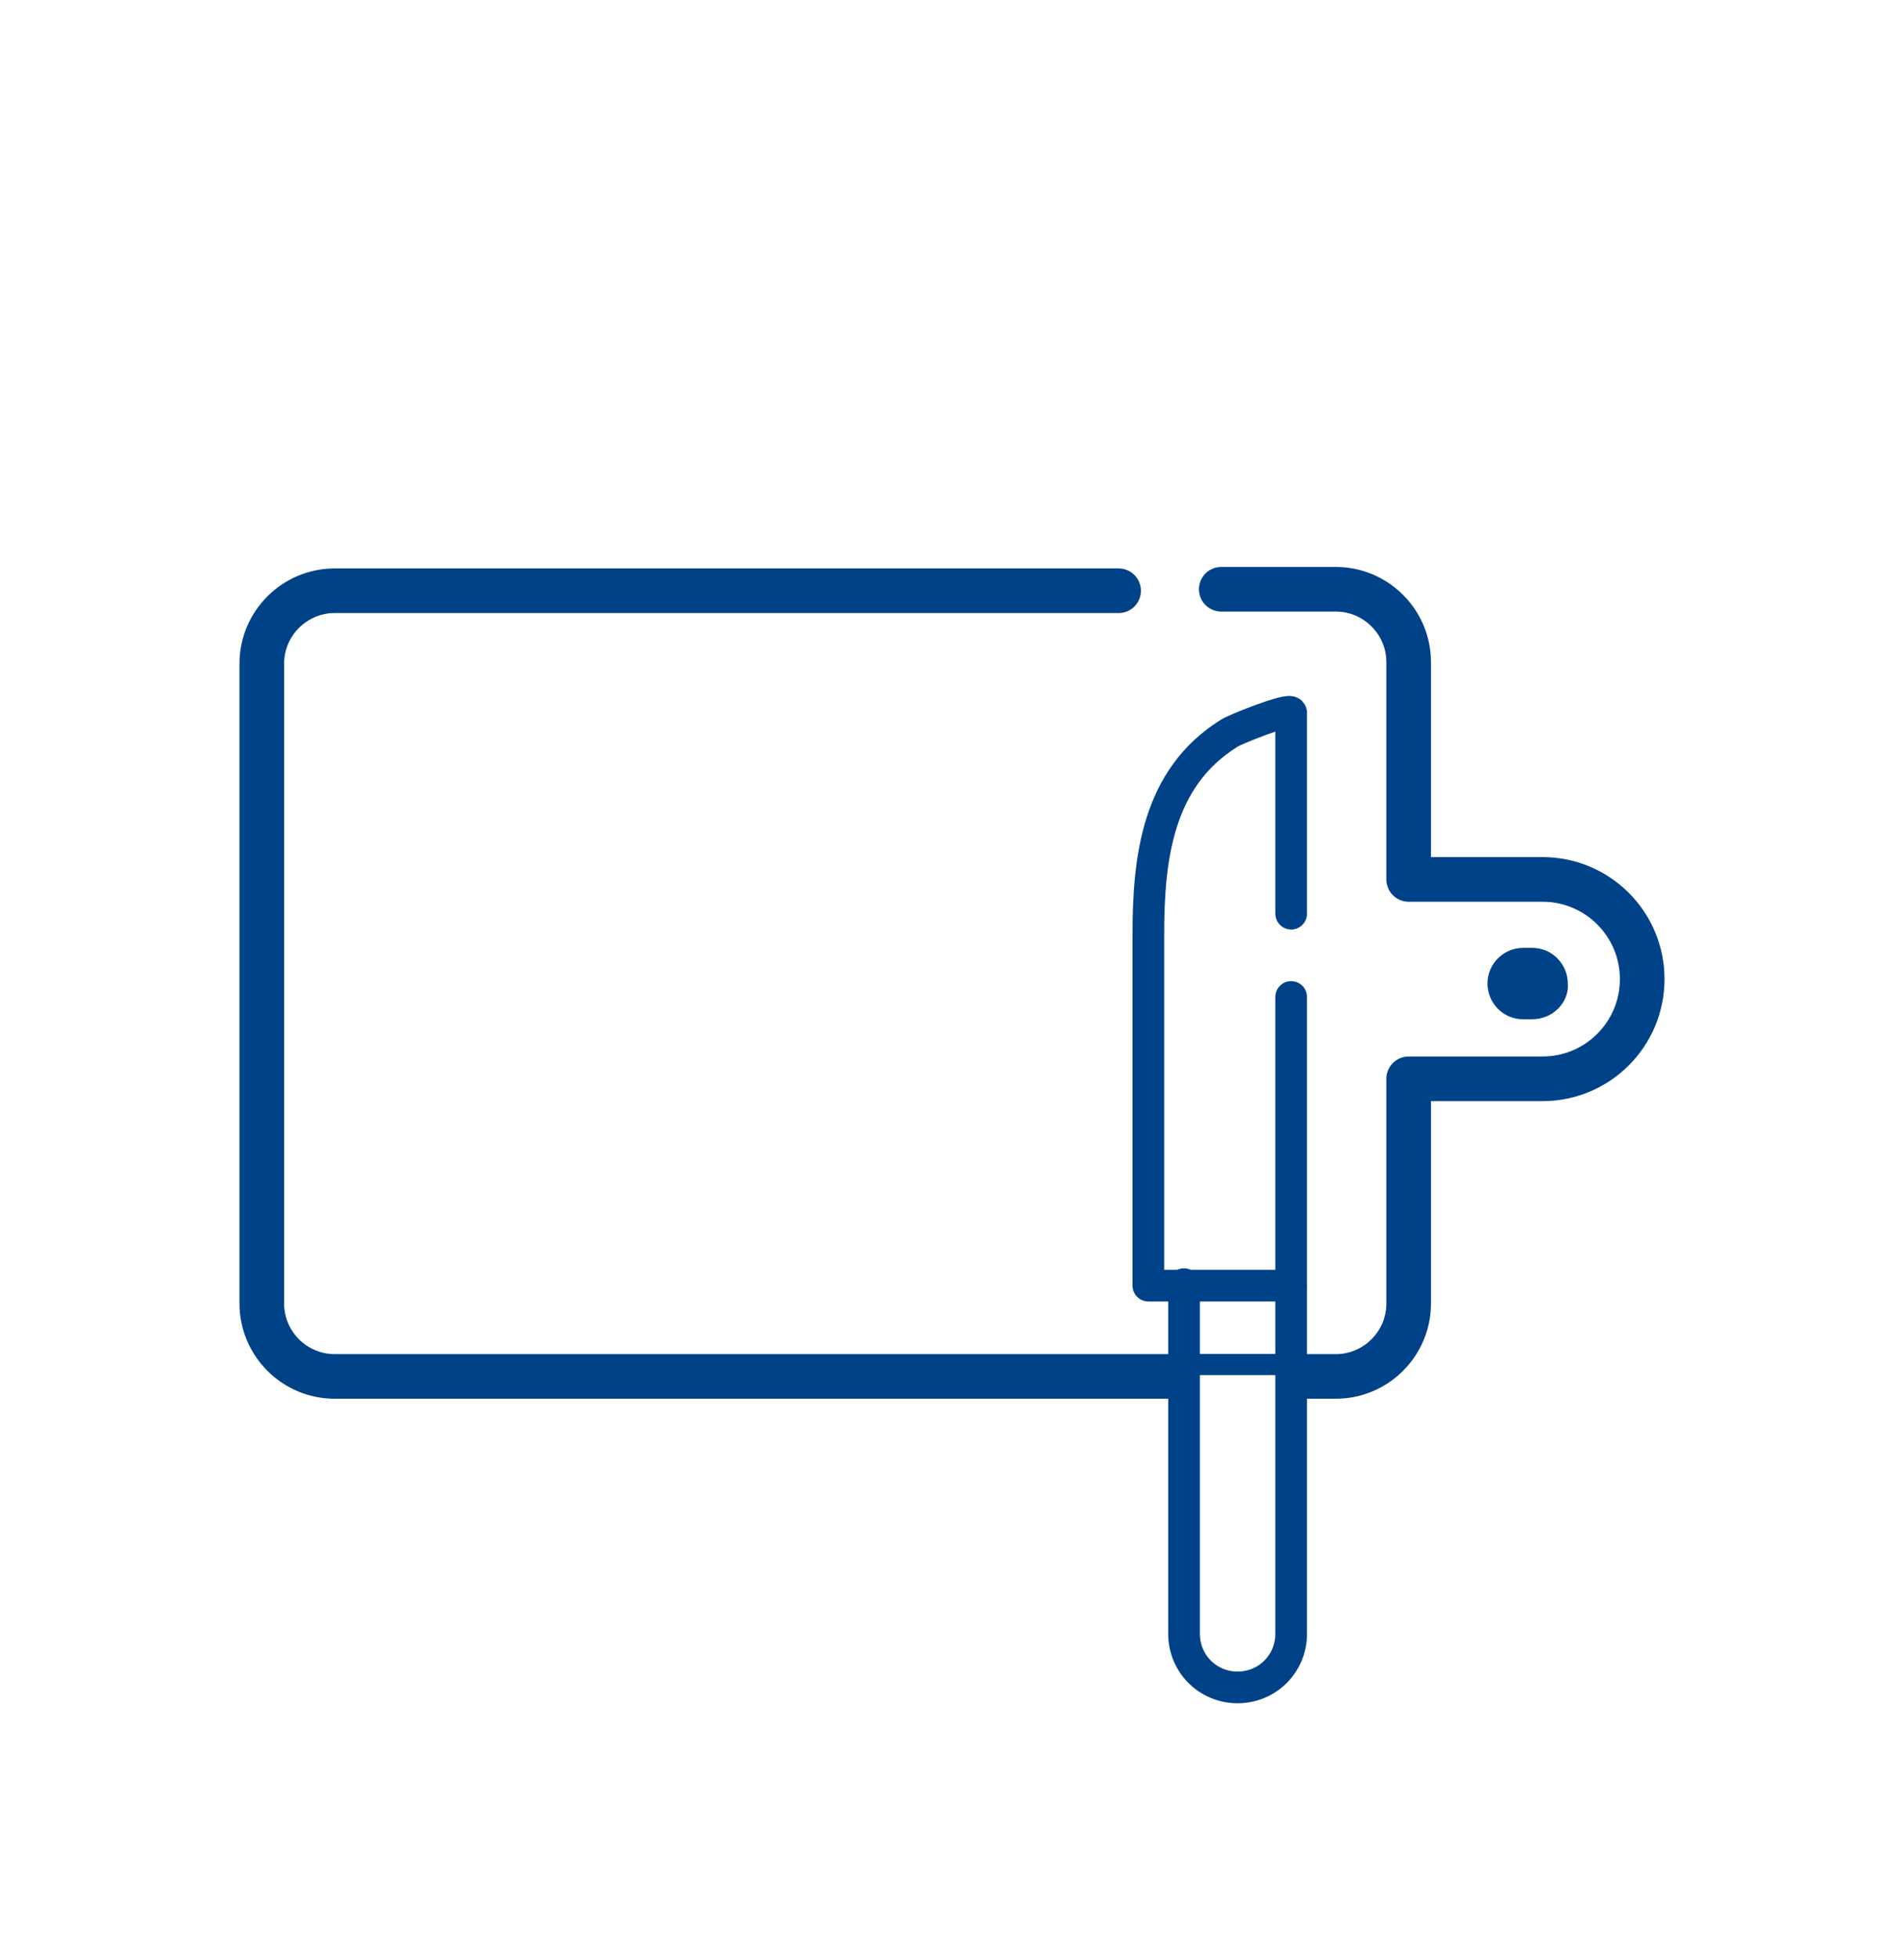 <?xml version="1.0" encoding="utf-8"?>
<!-- Generator: Adobe Illustrator 19.1.0, SVG Export Plug-In . SVG Version: 6.00 Build 0)  -->
<svg version="1.1" id="Layer_1" xmlns="http://www.w3.org/2000/svg" xmlns:xlink="http://www.w3.org/1999/xlink" x="0px" y="0px"
	 viewBox="0 0 128 131.6" style="enable-background:new 0 0 128 131.6;" xml:space="preserve">
<style type="text/css">
	.st0{fill:none;stroke:#004288;stroke-width:3;stroke-linecap:round;stroke-linejoin:round;stroke-miterlimit:10;}
	.st1{fill:#004288;stroke:#004288;stroke-miterlimit:10;}
	.st2{fill:none;stroke:#004288;stroke-width:3;stroke-miterlimit:10;}
	.st3{fill:none;stroke:#004288;stroke-width:2;stroke-linecap:round;stroke-linejoin:round;stroke-miterlimit:10;}
	.st4{fill:none;stroke:#004288;stroke-linecap:round;stroke-linejoin:round;stroke-miterlimit:10;}
	.st5{fill:none;stroke:#004288;stroke-miterlimit:10;}
	.st6{fill:none;stroke:#004288;stroke-width:2.735;stroke-linecap:round;stroke-linejoin:round;stroke-miterlimit:10;}
	.st7{fill:none;stroke:#004288;stroke-width:1.728;stroke-linecap:round;stroke-linejoin:round;stroke-miterlimit:10;}
	.st8{stroke:#004288;stroke-miterlimit:10;}
	.st9{fill:none;stroke:#004288;stroke-width:2.231;stroke-linecap:round;stroke-linejoin:round;stroke-miterlimit:10;}
	.st10{fill:none;stroke:#004288;stroke-width:2.013;stroke-linecap:round;stroke-linejoin:round;stroke-miterlimit:10;}
	.st11{fill:none;stroke:#004288;stroke-width:2.13;stroke-linecap:round;stroke-linejoin:round;stroke-miterlimit:10;}
	.st12{fill:none;stroke:#004288;stroke-width:1.42;stroke-linecap:round;stroke-linejoin:round;stroke-miterlimit:10;}
</style>
<path class="st0" d="M79.1,92.5H22.5c-2.7,0-4.9-2.2-4.9-4.9v-43c0-2.7,2.2-4.9,4.9-4.9h52.7"/>
<path class="st0" d="M87.6,92.5h2.2c2.7,0,4.9-2.2,4.9-4.9V72.5h9c3.7,0,6.7-3,6.7-6.7v0c0-3.7-3-6.7-6.7-6.7h-9V44.5
	c0-2.7-2.2-4.9-4.9-4.9h-7.7"/>
<path class="st1" d="M103,68h-0.6c-1.1,0-1.9-0.9-1.9-1.9l0,0c0-1.1,0.9-1.9,1.9-1.9h0.6c1.1,0,1.9,0.9,1.9,1.9l0,0
	C105,67.1,104.1,68,103,68z"/>
<g>
	<path class="st11" d="M86.8,67v42.8c0,2-1.6,3.6-3.6,3.6h0c-2,0-3.6-1.6-3.6-3.6V86.3"/>
	<path class="st11" d="M86.8,61.4c0,0,0-13.5,0-13.5c0-0.4-4,1.2-4.2,1.4c-4.8,3-5.4,8.4-5.4,13.5c0,4.6,0,9.3,0,13.9
		c0,3.2,0,6.5,0,9.7h9.6"/>
	<line class="st12" x1="79.6" y1="91.7" x2="86.8" y2="91.7"/>
</g>
</svg>

